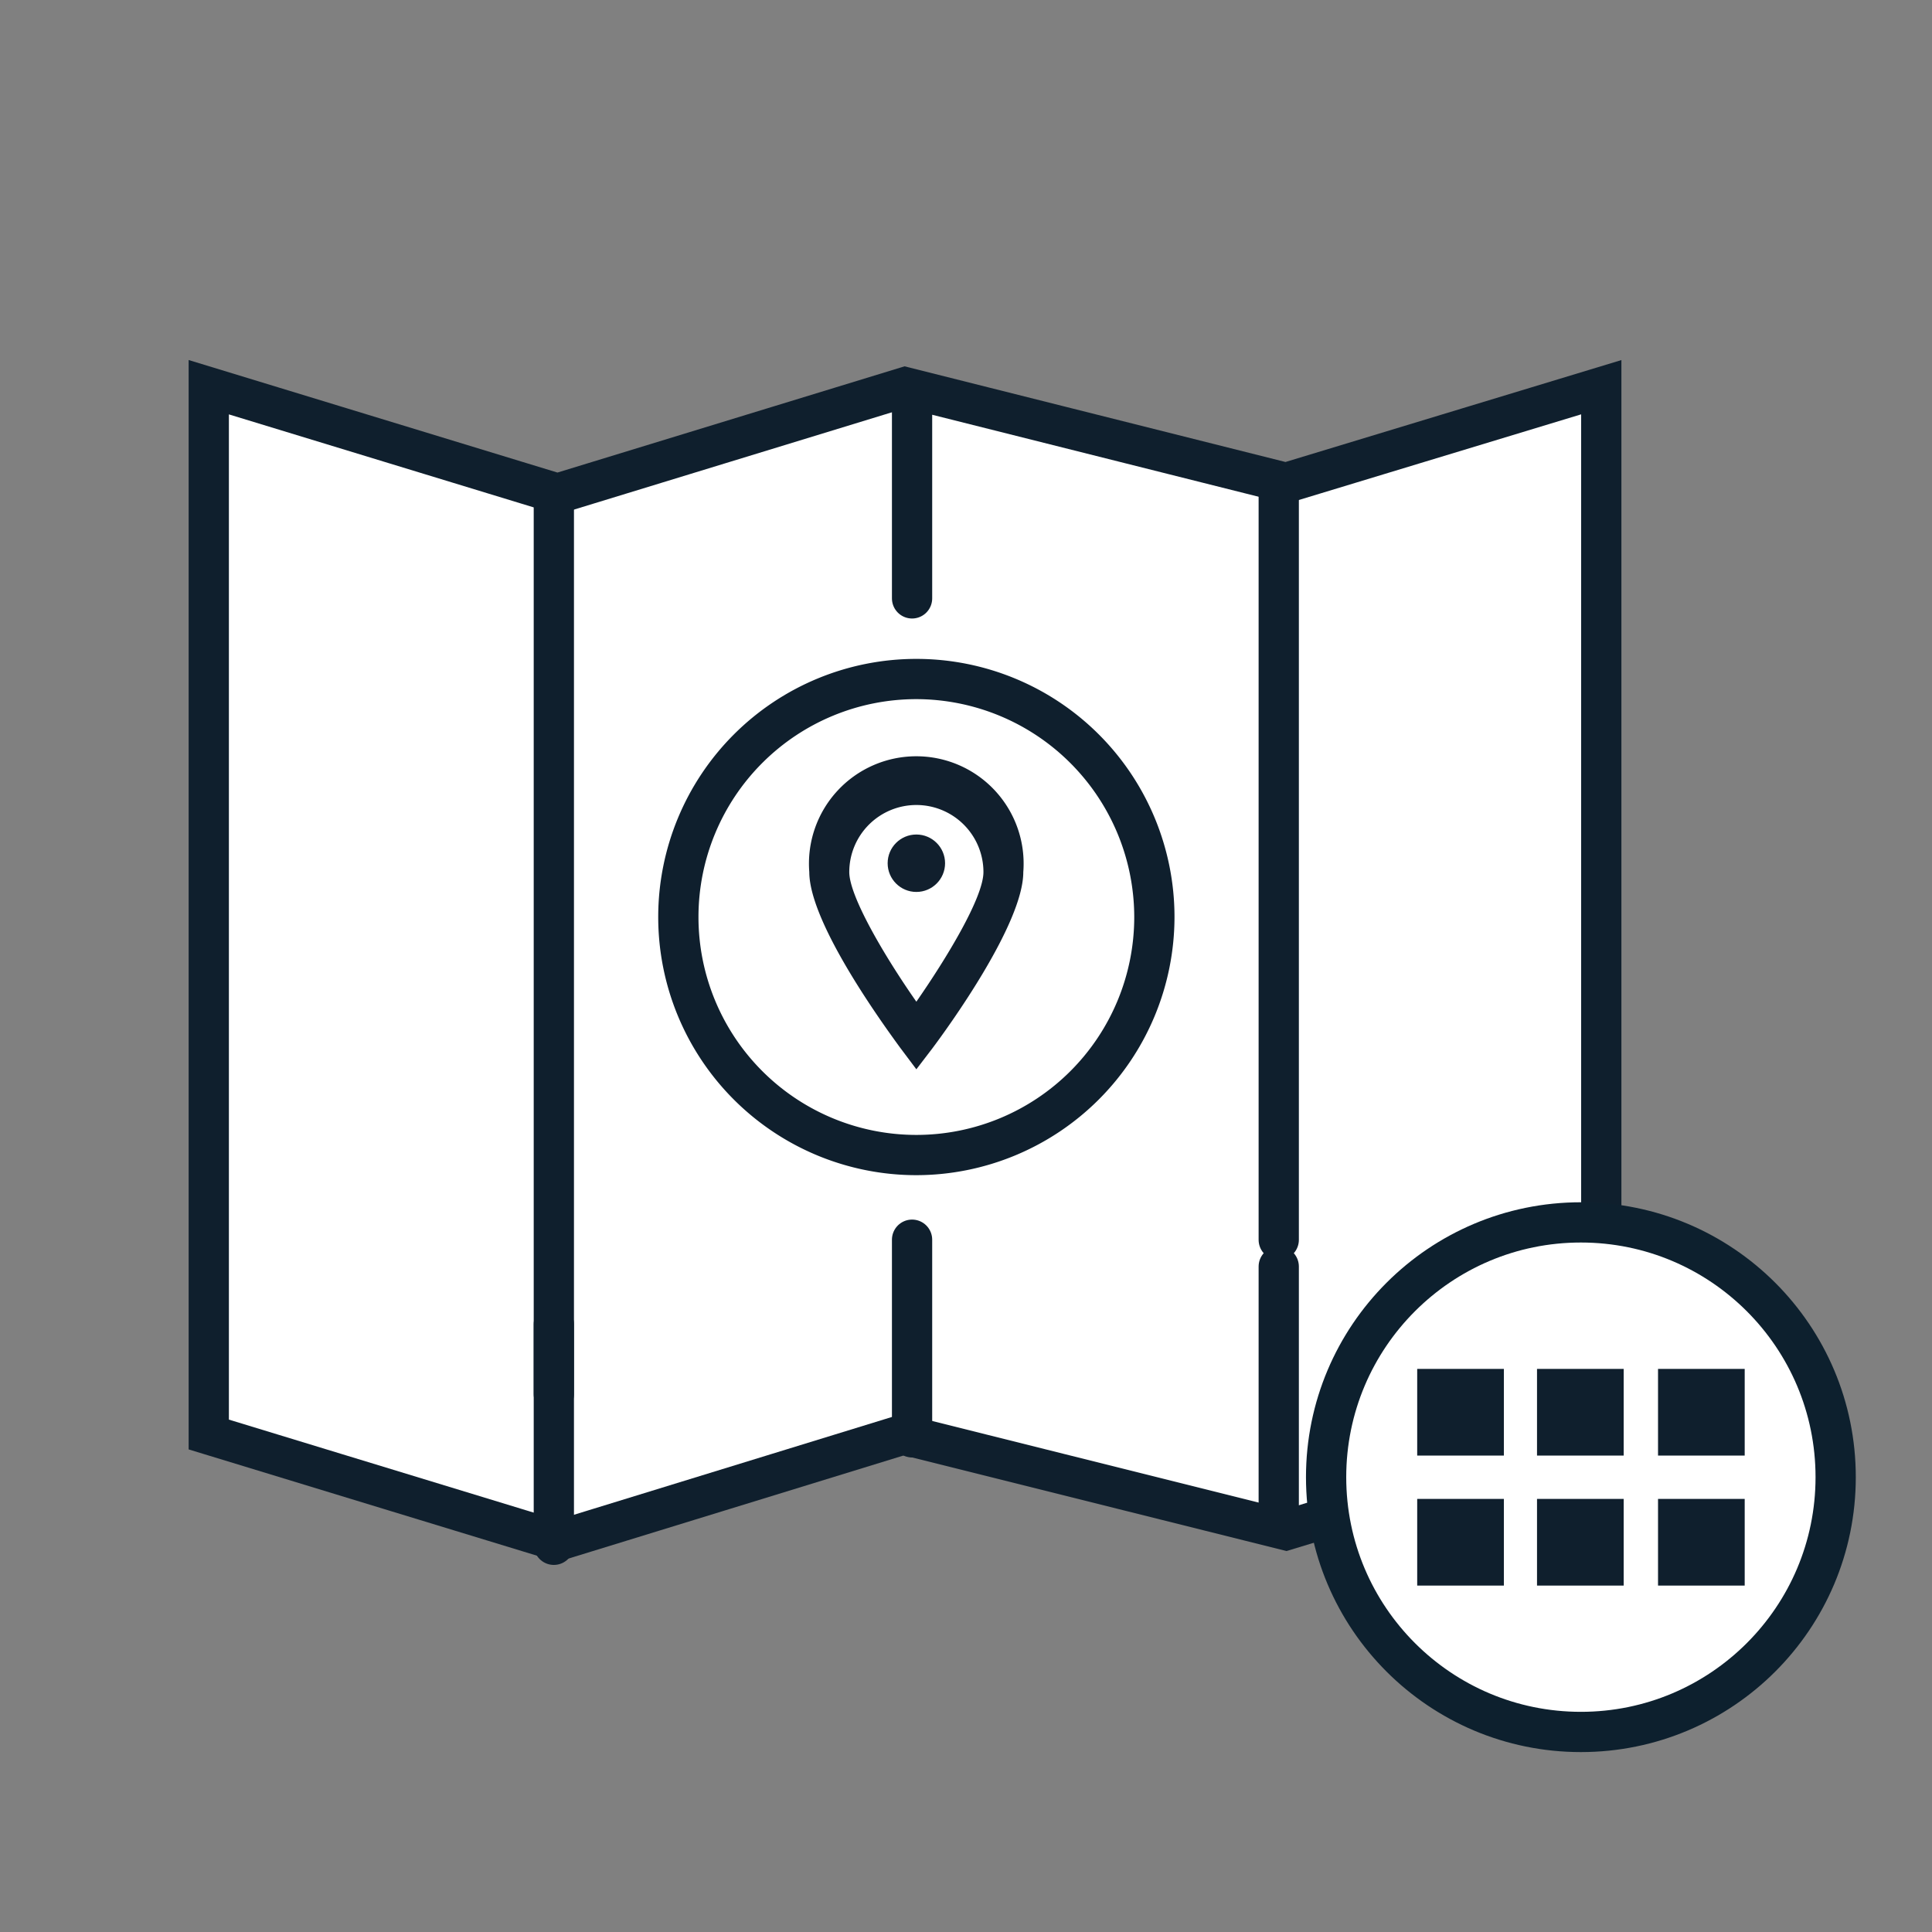 <svg id="Layer_1" data-name="Layer 1" xmlns="http://www.w3.org/2000/svg" viewBox="0 0 144 144"><rect x="0" y="0" width="144" height="144" fill="#808080" stroke="none"/><polygon points="119.35 106.92 95.85 114.05 67.33 106.92 41.55 114.85 15.56 106.92 15.56 28.86 41.55 36.79 67.46 28.86 95.85 35.99 119.35 28.86 119.35 106.92" fill="#fff" stroke="#0f1f2d" stroke-linecap="round" stroke-miterlimit="10" stroke-width="3"/><line x1="41.28" y1="36.79" x2="41.28" y2="103.91" fill="none" stroke="#0f1f2d" stroke-linecap="round" stroke-miterlimit="10" stroke-width="3"/><line x1="41.28" y1="98.7" x2="41.28" y2="115.14" fill="none" stroke="#0f1f2d" stroke-linecap="round" stroke-miterlimit="10" stroke-width="3"/><line x1="95.31" y1="94.4" x2="95.31" y2="113.42" fill="none" stroke="#0f1f2d" stroke-linecap="round" stroke-miterlimit="10" stroke-width="3"/><line x1="95.31" y1="35.95" x2="95.31" y2="92.41" fill="none" stroke="#0f1f2d" stroke-linecap="round" stroke-miterlimit="10" stroke-width="3"/><line x1="67.98" y1="92.4" x2="67.98" y2="107.13" fill="none" stroke="#0f1f2d" stroke-linecap="round" stroke-miterlimit="10" stroke-width="3"/><line x1="67.98" y1="29.87" x2="67.98" y2="44.6" fill="none" stroke="#0f1f2d" stroke-linecap="round" stroke-miterlimit="10" stroke-width="3"/><circle cx="68.3" cy="68.35" r="17.74" fill="#fff"/><path d="M68.3,87.59A19.24,19.24,0,1,1,87.54,68.35,19.26,19.26,0,0,1,68.3,87.59Zm0-35.48A16.24,16.24,0,1,0,84.54,68.35,16.26,16.26,0,0,0,68.3,52.11Z" fill="#0f1f2d"/><path d="M74.77,65c0,3.57-6.47,12.23-6.47,12.23S61.82,68.54,61.82,65a6.48,6.48,0,1,1,12.95,0Z" fill="#fff"/><path d="M68.3,79.7l-1.2-1.6C66,76.59,60.32,68.84,60.32,65a8,8,0,1,1,15.95,0c0,3.87-5.64,11.62-6.77,13.13ZM68.3,60a5,5,0,0,0-5,5c0,1.8,2.62,6.26,5,9.66,2.28-3.28,5-7.78,5-9.66A5,5,0,0,0,68.3,60Z" fill="#111f2d"/><circle cx="68.3" cy="64.34" r="2.14" fill="#111f2d"/><circle cx="117.83" cy="110.1" r="18.99" fill="#fff" stroke="#0d202e" stroke-linecap="round" stroke-miterlimit="10" stroke-width="3"/><rect x="105.63" y="102.03" width="6.46" height="6.46" fill="#0f1f2d"/><rect x="123.58" y="102.03" width="6.46" height="6.46" fill="#0f1f2d"/><rect x="114.56" y="102.03" width="6.46" height="6.46" fill="#0f1f2d"/><rect x="105.63" y="111.72" width="6.46" height="6.46" fill="#0f1f2d"/><rect x="123.58" y="111.72" width="6.46" height="6.46" fill="#0f1f2d"/><rect x="114.56" y="111.72" width="6.46" height="6.46" fill="#0f1f2d"/></svg>